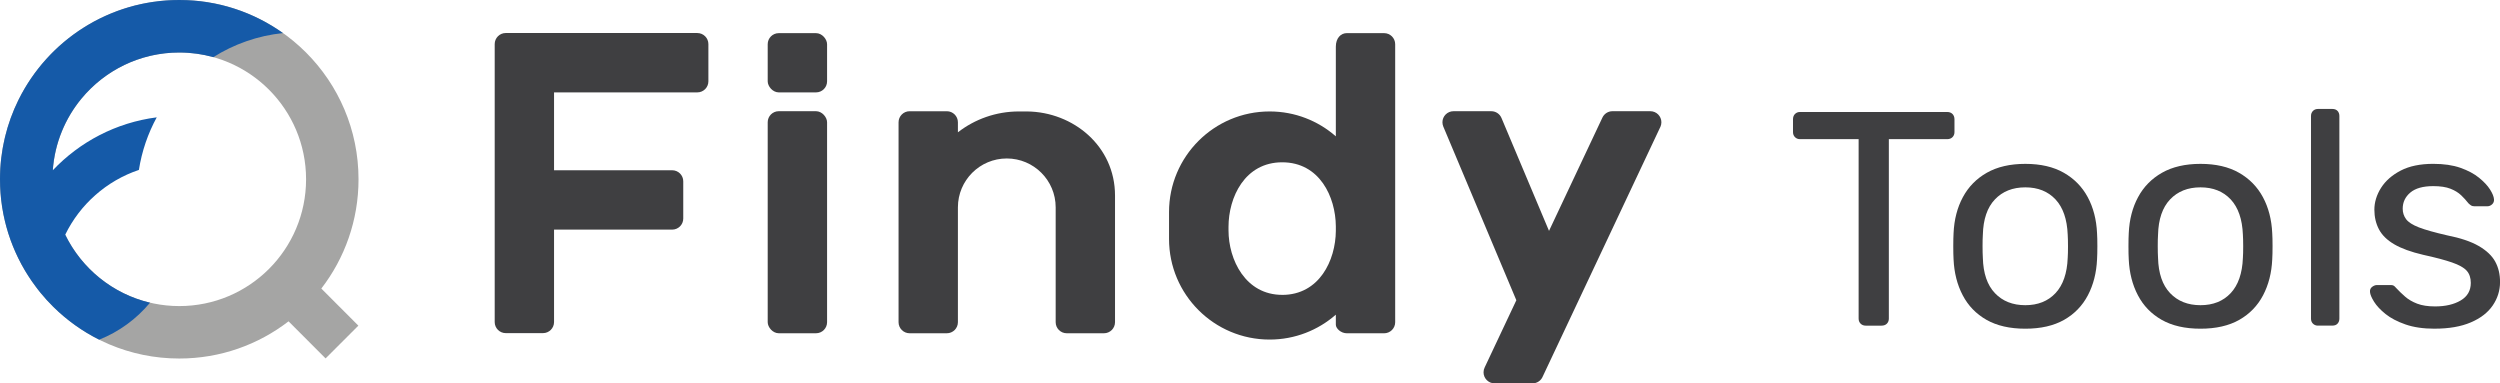 <?xml version="1.0" encoding="UTF-8"?><svg id="uuid-6090656d-cd32-41e9-bcbc-4a524700d7be" xmlns="http://www.w3.org/2000/svg" viewBox="0 0 939 144"><g id="uuid-9e9a0de4-ac42-4ef1-b1d0-7b33fad3025c"><g id="uuid-e144ed70-43af-4224-a655-31afb99cbf5f"><g id="uuid-2d48c212-f058-4ed2-8240-2e21e00726ed"><path id="uuid-684bf7cc-e3ca-43ea-974d-7dcee00c5fa2" d="m619.85,41.77h-14.22c-1.66,0-3.1.98-3.76,2.39l-20.06,42.56-17.86-42.42c-.63-1.49-2.11-2.53-3.82-2.53h-14.2c-2.29,0-4.15,1.86-4.15,4.15,0,.57.12,1.11.32,1.61l27.44,65.24-11.89,25.22c-.28.56-.43,1.19-.43,1.85,0,2.29,1.86,4.15,4.15,4.15h14.24c1.76,0,3.27-1.1,3.87-2.64l44.21-93.81c.21-.5.33-1.04.33-1.62,0-2.29-1.86-4.15-4.15-4.15Z" fill="#3f3f41" stroke-width="0"/><path id="uuid-a748a89d-171e-43d1-9f10-8c37ab2ca04d" d="m385.8,41.86h-3.09c-8.63,0-16.58,2.92-22.92,7.83v-3.76c0-2.29-1.86-4.15-4.15-4.15h-13.99c-2.29,0-4.15,1.86-4.15,4.15v75.09c0,2.29,1.86,4.15,4.15,4.15h13.99c2.29,0,4.15-1.86,4.15-4.15v-43.14c0-10.14,8.22-18.36,18.36-18.36s18.36,8.22,18.36,18.36v43.14c0,2.29,1.86,4.15,4.15,4.15h13.99c2.29,0,4.15-1.86,4.15-4.15v-47.58c0-18.56-15.69-31.39-33-31.58Z" fill="#3f3f41" stroke-width="0"/><path id="uuid-5ab38ce4-1a2f-43a6-905b-bb5a439c19c0" d="m519.88,12.44h-13.99c-2.29,0-4.15,1.86-4.15,5.1v33.67c-6.64-5.82-15.34-9.35-24.87-9.35-20.86,0-37.78,16.91-37.78,37.78v10.12c0,20.86,16.91,37.78,37.78,37.78,9.53,0,18.22-3.53,24.87-9.35v3.78c0,1.35,1.86,3.21,4.15,3.21h13.99c2.29,0,4.15-1.86,4.15-4.15V16.6c0-2.29-1.86-4.15-4.15-4.15Zm-38.29,98.31c-13.79,0-20.16-13.19-20.16-24.23v-1.33c0-11.04,6.09-24.23,20.16-24.23s20.06,13.01,20.15,24.01v1.79c-.09,10.99-6.18,24-20.15,24Z" fill="#3f3f41" stroke-width="0"/><path id="uuid-09315f55-00e5-4271-b074-d9827d2a9fa1" d="m261.92,12.4h-71.96c-2.29,0-4.15,1.86-4.15,4.15v104.42c0,2.29,1.86,4.15,4.15,4.15h13.99c2.29,0,4.15-1.86,4.15-4.15v-34.73h44.38c2.29,0,4.15-1.86,4.15-4.15v-13.99c0-2.29-1.86-4.15-4.15-4.15h-44.38v-29.25h53.82c2.29,0,4.15-1.86,4.15-4.15v-13.99c0-2.29-1.86-4.15-4.15-4.15Z" fill="#3f3f41" stroke-width="0"/><rect id="uuid-a10858f2-1db4-4bb6-b716-95c36688d13b" x="288.35" y="12.45" width="22.3" height="22.25" rx="4.15" ry="4.15" fill="#3f3f41" stroke-width="0"/><rect id="uuid-31e54f38-4fd7-480f-b935-582b9bb213f3" x="288.35" y="41.77" width="22.3" height="83.4" rx="4.15" ry="4.15" fill="#3f3f41" stroke-width="0"/></g><g id="uuid-03a0f55d-b2fb-4561-aba7-ec058eab6c51"><path id="uuid-78d4d114-b8da-43bd-9d56-8c2b2ad03d55" d="m134.66,67.33C134.66,30.14,104.52,0,67.33,0S0,30.14,0,67.33s30.14,67.33,67.33,67.33c15.45,0,29.69-5.21,41.05-13.97l13.91,13.93,12.31-12.31-13.91-13.93c8.76-11.36,13.97-25.6,13.97-41.05Zm-114.94.01c0-26.3,21.32-47.62,47.62-47.62s47.62,21.32,47.62,47.62c0,13.15-5.33,25.05-13.94,33.67h0c-8.62,8.62-20.52,13.95-33.67,13.95-26.3,0-47.62-21.32-47.62-47.62Z" fill="#a5a5a4" stroke-width="0"/><path id="uuid-9fdfca49-e423-4d8f-81d0-b66cc8ced99f" d="m67.33,0C40.9,0,18.03,15.23,7.01,37.39,2.53,46.41,0,56.58,0,67.33,0,81.58,4.43,94.79,11.98,105.66c0,0,0,.01.01.02.69.99,1.4,1.95,2.13,2.9,0,0,0,.01.01.02.36.47.73.93,1.1,1.38.02.02.04.05.06.07.74.89,1.49,1.77,2.27,2.63.04.05.09.09.13.14.76.83,1.55,1.65,2.35,2.44.03.03.06.06.09.09,0,0,0,0,0,0,5,4.92,10.77,9.06,17.11,12.23,7.49-2.97,14.04-7.79,19.11-13.89-14.04-3.31-25.68-12.85-31.86-25.53,5.55-11.4,15.52-20.26,27.68-24.34,1.1-7.06,3.41-13.71,6.7-19.75-15.3,1.97-28.95,9.23-39.05,19.89,0,0,0,0,0,0,.72-10.23,4.67-19.57,10.83-27,8.74-10.53,21.92-17.24,36.67-17.24,4.43,0,8.73.61,12.8,1.74,7.73-4.86,16.62-8.05,26.16-9.04C95.3,4.6,81.85,0,67.33,0Z" fill="#155aa8" stroke-width="0"/></g></g><g id="uuid-c95e5cc0-d232-45ff-b02b-859f02c2172a"><path id="uuid-fe0d03e9-402f-458f-870e-f96f80ac0527" d="m700.74,122.31c-.76,0-1.39-.25-1.89-.74-.5-.5-.75-1.13-.75-1.89V52.27h-22.01c-.76,0-1.39-.25-1.89-.75-.5-.5-.75-1.12-.75-1.89v-4.82c0-.84.25-1.51.75-2,.5-.5,1.12-.75,1.89-.75h55.26c.84,0,1.51.25,2,.75s.75,1.17.75,2v4.82c0,.76-.25,1.39-.75,1.89-.5.5-1.17.75-2,.75h-21.9v67.41c0,.76-.25,1.39-.74,1.89-.5.5-1.17.74-2.01.74h-5.96Z" fill="#3f3f41" stroke-width="0"/><path id="uuid-3db46d4f-5716-4d38-bc42-8483a1f61082" d="m760.7,123.46c-5.81,0-10.66-1.11-14.56-3.32-3.9-2.22-6.88-5.29-8.94-9.23-2.07-3.93-3.21-8.43-3.44-13.47-.08-1.3-.11-2.96-.11-4.99s.04-3.65.11-4.87c.23-5.12,1.39-9.63,3.5-13.53,2.1-3.9,5.1-6.96,9-9.17,3.9-2.21,8.71-3.33,14.45-3.33s10.55,1.11,14.44,3.33c3.9,2.22,6.9,5.27,9,9.17,2.1,3.9,3.27,8.41,3.5,13.53.08,1.22.12,2.85.12,4.87s-.04,3.69-.12,4.99c-.23,5.04-1.37,9.53-3.44,13.47-2.07,3.94-5.04,7.01-8.94,9.23-3.9,2.21-8.75,3.32-14.56,3.32Zm0-8.83c4.74,0,8.52-1.51,11.35-4.53,2.82-3.02,4.36-7.43,4.58-13.24.08-1.15.11-2.6.11-4.36s-.04-3.21-.11-4.36c-.23-5.81-1.76-10.22-4.58-13.24-2.83-3.02-6.61-4.53-11.35-4.53s-8.54,1.51-11.41,4.53c-2.87,3.02-4.38,7.44-4.53,13.24-.08,1.15-.11,2.6-.11,4.36s.04,3.21.11,4.36c.15,5.81,1.66,10.22,4.53,13.24,2.87,3.02,6.67,4.53,11.41,4.53Z" fill="#3f3f41" stroke-width="0"/><path id="uuid-ccb7ac59-91f7-4b22-87e8-43ad9556f264" d="m826.5,123.46c-5.81,0-10.66-1.11-14.56-3.32-3.9-2.22-6.88-5.29-8.94-9.23-2.07-3.93-3.21-8.43-3.44-13.47-.08-1.3-.11-2.96-.11-4.99s.04-3.65.11-4.87c.23-5.12,1.39-9.63,3.5-13.53,2.1-3.9,5.1-6.96,9-9.17,3.9-2.21,8.71-3.33,14.45-3.33s10.55,1.11,14.44,3.33c3.9,2.22,6.9,5.27,9,9.17,2.1,3.9,3.27,8.41,3.5,13.53.08,1.22.12,2.85.12,4.87s-.04,3.69-.12,4.99c-.23,5.04-1.37,9.53-3.44,13.47-2.07,3.94-5.04,7.01-8.94,9.23-3.9,2.21-8.75,3.32-14.56,3.32Zm0-8.83c4.74,0,8.52-1.51,11.35-4.53,2.82-3.02,4.36-7.43,4.58-13.24.08-1.15.11-2.6.11-4.36s-.04-3.21-.11-4.36c-.23-5.81-1.76-10.22-4.58-13.24-2.83-3.02-6.61-4.53-11.35-4.53s-8.54,1.51-11.41,4.53c-2.87,3.02-4.38,7.44-4.53,13.24-.08,1.15-.11,2.6-.11,4.36s.04,3.21.11,4.36c.15,5.81,1.66,10.22,4.53,13.24,2.87,3.02,6.67,4.53,11.41,4.53Z" fill="#3f3f41" stroke-width="0"/><path id="uuid-072359f4-8835-459c-984d-bf36cc2bd47f" d="m870.64,122.31c-.76,0-1.39-.25-1.89-.74s-.74-1.13-.74-1.89V43.55c0-.76.25-1.39.74-1.89.5-.5,1.13-.74,1.89-.74h5.39c.84,0,1.49.25,1.95.74.46.5.69,1.13.69,1.89v76.12c0,.76-.23,1.39-.69,1.89-.46.5-1.11.74-1.95.74h-5.39Z" fill="#3f3f41" stroke-width="0"/><path id="uuid-a6065de1-ddb8-47ab-8e8f-5445776f6e06" d="m914.47,123.46c-4.28,0-7.95-.54-11-1.61-3.06-1.07-5.54-2.37-7.45-3.9s-3.34-3.06-4.3-4.58c-.96-1.53-1.47-2.75-1.55-3.67-.08-.84.19-1.49.8-1.95.61-.46,1.22-.69,1.84-.69h5.16c.38,0,.71.06.98.17.27.11.63.44,1.09.98.99,1.07,2.1,2.14,3.33,3.21,1.22,1.07,2.73,1.95,4.53,2.64,1.8.69,4.03,1.03,6.71,1.03,3.9,0,7.11-.75,9.63-2.24,2.52-1.49,3.79-3.69,3.79-6.59,0-1.91-.52-3.44-1.55-4.59-1.03-1.15-2.87-2.18-5.5-3.09s-6.25-1.87-10.83-2.87c-4.58-1.07-8.21-2.39-10.89-3.96-2.68-1.57-4.58-3.44-5.73-5.62-1.15-2.18-1.72-4.64-1.72-7.39s.84-5.56,2.52-8.2,4.15-4.8,7.39-6.48c3.25-1.68,7.32-2.52,12.21-2.52,3.97,0,7.37.5,10.2,1.49,2.83,1,5.16,2.24,6.99,3.73s3.21,2.96,4.13,4.41c.92,1.45,1.41,2.68,1.49,3.67.07.76-.16,1.39-.69,1.89-.54.5-1.15.75-1.83.75h-4.82c-.53,0-.97-.11-1.32-.35-.34-.23-.67-.5-.97-.8-.76-.99-1.66-1.99-2.7-2.98s-2.37-1.81-4.01-2.46c-1.65-.65-3.8-.98-6.48-.98-3.82,0-6.69.8-8.6,2.41-1.91,1.61-2.87,3.63-2.87,6.08,0,1.45.42,2.75,1.26,3.9.84,1.15,2.45,2.18,4.81,3.1,2.37.92,5.89,1.91,10.55,2.98,5.04,1,9.01,2.33,11.92,4.01,2.9,1.68,4.97,3.63,6.19,5.84,1.22,2.22,1.83,4.78,1.83,7.68,0,3.21-.92,6.15-2.75,8.83-1.83,2.68-4.58,4.8-8.25,6.36-3.67,1.57-8.18,2.35-13.53,2.35Z" fill="#3f3f41" stroke-width="0"/></g></g></svg>